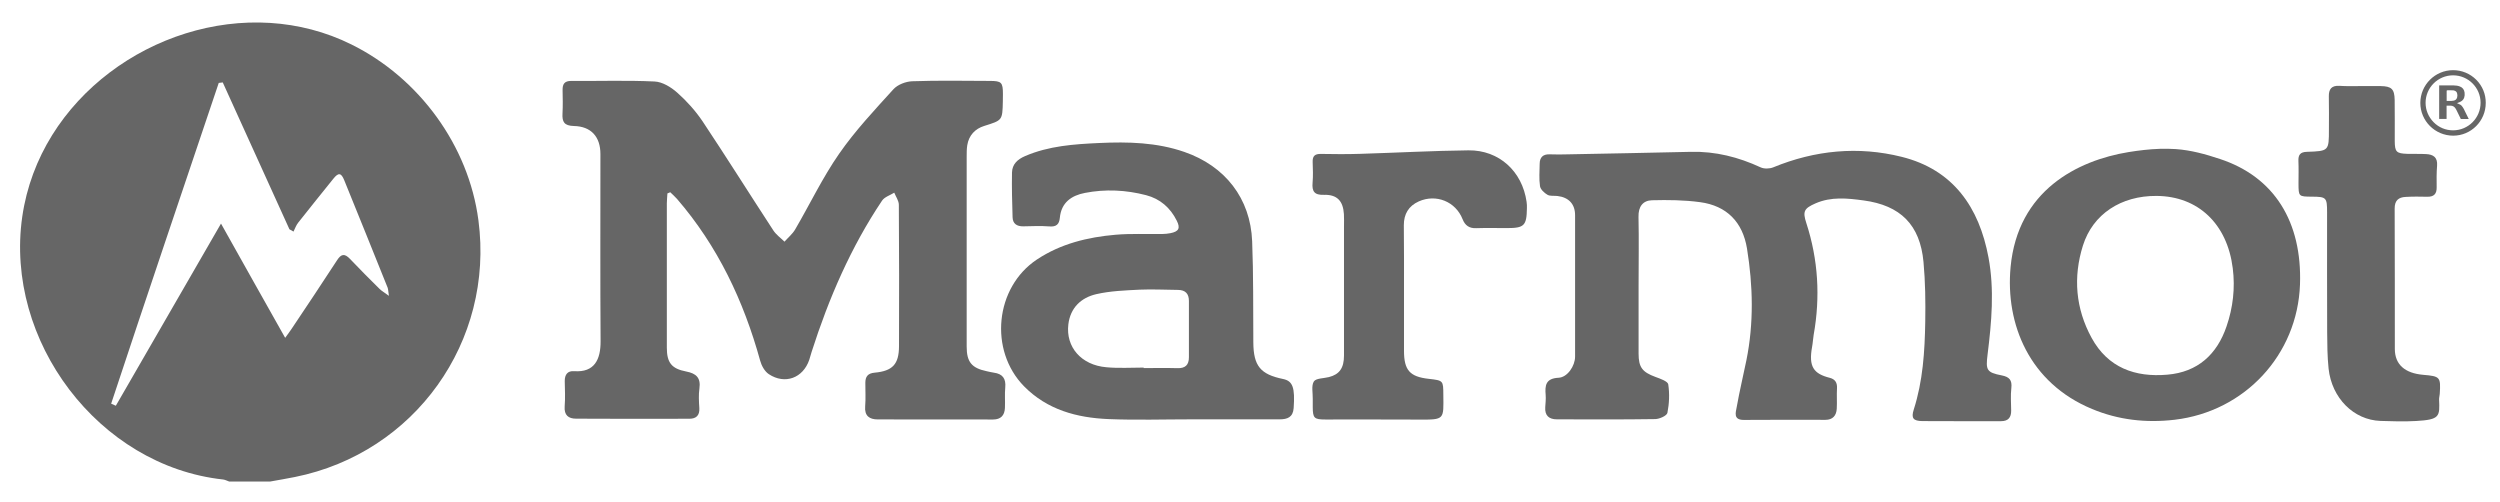 <?xml version="1.0" encoding="utf-8"?>
<!-- Generator: Adobe Illustrator 26.3.1, SVG Export Plug-In . SVG Version: 6.00 Build 0)  -->
<svg version="1.1" id="Layer_1" xmlns="http://www.w3.org/2000/svg" xmlns:xlink="http://www.w3.org/1999/xlink" x="0px" y="0px"
	 viewBox="0 0 300 60.24" style="enable-background:new 0 0 300 60.24;" xml:space="preserve">
<style type="text/css">
	.st0{fill:#666666;}
</style>
<g>
	<path class="st0" d="M32.43,2.75c3.32,0.21,6.63,1.04,9.75,2.59c8.1,4.01,14.05,12.11,15.23,21.09
		c1.92,14.55-7.64,27.92-22.02,30.81c-0.98,0.2-1.96,0.36-2.95,0.54c-1.65,0-3.3,0-4.95,0c-0.24-0.08-0.47-0.21-0.71-0.24
		C11.83,55.92,0.53,40.89,2.67,26.01C4.73,11.7,18.7,1.89,32.43,2.75z M34.22,40.54c0.34-0.47,0.56-0.76,0.76-1.06
		c1.83-2.74,3.67-5.48,5.46-8.24c0.5-0.78,0.91-0.85,1.56-0.17c1.16,1.23,2.35,2.41,3.55,3.6c0.25,0.25,0.58,0.43,1.12,0.83
		c-0.09-0.56-0.08-0.78-0.15-0.97c-1.73-4.3-3.46-8.61-5.21-12.9c-0.37-0.92-0.7-0.94-1.31-0.18c-1.41,1.75-2.82,3.5-4.21,5.26
		c-0.25,0.31-0.39,0.72-0.57,1.08c-0.16-0.09-0.33-0.19-0.49-0.28c-2.67-5.87-5.33-11.75-8-17.62c-0.16,0.02-0.32,0.04-0.48,0.06
		c-4.32,12.83-8.66,25.64-12.91,38.49c0.19,0.08,0.37,0.17,0.56,0.25c4.15-7.19,8.3-14.39,12.62-21.86
		C29.16,31.56,31.64,35.95,34.22,40.54z"/>
	<path class="st0" d="M80.09,23.21c-0.02,0.4-0.07,0.8-0.07,1.2c0,5.77-0.01,11.54,0,17.31c0,1.78,0.55,2.52,2.32,2.86
		c1.2,0.23,1.77,0.75,1.59,2.04c-0.11,0.77-0.06,1.57-0.01,2.36c0.05,0.88-0.39,1.27-1.19,1.27c-4.53,0.01-9.07,0.02-13.6-0.01
		c-0.92,0-1.45-0.42-1.37-1.47c0.08-1.01,0.03-2.02,0.01-3.03c-0.01-0.79,0.34-1.26,1.13-1.2c2.46,0.18,3.18-1.43,3.17-3.58
		c-0.05-7.49-0.02-14.99-0.02-22.48c0-2.06-1.11-3.32-3.19-3.36c-1.15-0.03-1.42-0.49-1.36-1.5c0.05-0.93,0.03-1.87,0.01-2.81
		c-0.01-0.72,0.22-1.1,1.04-1.1c3.33,0.03,6.67-0.09,10,0.07c0.94,0.04,1.98,0.68,2.72,1.34c1.14,1.01,2.19,2.18,3.04,3.44
		c2.88,4.33,5.65,8.74,8.49,13.09c0.34,0.52,0.89,0.91,1.34,1.35c0.43-0.49,0.96-0.92,1.28-1.47c1.77-3.03,3.29-6.23,5.29-9.1
		c1.91-2.75,4.24-5.23,6.5-7.72c0.51-0.56,1.48-0.93,2.26-0.96c3.11-0.11,6.22-0.05,9.33-0.04c1.38,0,1.55,0.18,1.55,1.57
		c0,0.3,0,0.6-0.01,0.9c-0.05,2.28-0.06,2.25-2.23,2.93c-1.1,0.34-1.85,1.13-2.04,2.32c-0.07,0.44-0.07,0.9-0.07,1.34
		c0,7.61,0,15.21,0,22.82c0,1.84,0.59,2.57,2.38,2.95c0.29,0.06,0.58,0.14,0.88,0.18c1.05,0.14,1.47,0.71,1.37,1.77
		c-0.08,0.82,0,1.65-0.04,2.47c-0.04,0.89-0.5,1.38-1.42,1.38c-4.61,0-9.22,0-13.83-0.01c-1.01,0-1.62-0.42-1.52-1.58
		c0.08-0.93,0.01-1.87,0.02-2.81c0-0.74,0.29-1.15,1.12-1.22c2.16-0.2,2.91-1.02,2.92-3.17c0.02-5.66,0.02-11.32-0.02-16.97
		c0-0.49-0.36-0.98-0.55-1.46c-0.49,0.31-1.16,0.51-1.46,0.95c-3.76,5.61-6.4,11.74-8.45,18.14c-0.1,0.32-0.19,0.65-0.29,0.97
		c-0.74,2.18-2.91,3-4.85,1.72c-0.5-0.33-0.88-1.02-1.04-1.62c-1.98-7.17-5.09-13.74-9.97-19.4c-0.25-0.29-0.55-0.54-0.82-0.81
		C80.31,23.11,80.2,23.16,80.09,23.21z"/>
	<path class="st0" d="M196.63,34.34c0,2.7,0,5.4,0,8.09c0,1.65,0.45,2.22,2.02,2.8c0.57,0.21,1.48,0.52,1.54,0.89
		c0.17,1.12,0.12,2.31-0.1,3.42c-0.07,0.35-0.95,0.74-1.46,0.75c-3.93,0.06-7.87,0.04-11.8,0.03c-0.96,0-1.47-0.46-1.4-1.46
		c0.03-0.49,0.09-0.98,0.05-1.46c-0.1-1.17,0.01-1.99,1.55-2.07c1.07-0.05,1.98-1.43,1.98-2.53c0.01-5.66,0.01-11.32,0-16.98
		c0-1.33-0.76-2.14-2.11-2.3c-0.41-0.05-0.89,0.04-1.21-0.15c-0.38-0.22-0.83-0.64-0.89-1.03c-0.13-0.88-0.05-1.79-0.04-2.69
		c0.01-0.77,0.4-1.16,1.2-1.13c0.75,0.03,1.5,0.02,2.25,0c4.9-0.1,9.8-0.18,14.7-0.3c2.95-0.07,5.7,0.63,8.36,1.86
		c0.42,0.2,1.08,0.18,1.52,0c5.01-2.06,10.2-2.56,15.41-1.26c6.19,1.54,9.3,6.06,10.42,12.08c0.72,3.87,0.37,7.76-0.11,11.63
		c-0.23,1.87-0.14,2.16,1.71,2.52c0.91,0.18,1.25,0.57,1.14,1.52c-0.1,0.89-0.03,1.8-0.02,2.7c0.01,0.82-0.35,1.27-1.2,1.27
		c-3.15,0-6.3,0.01-9.44-0.01c-1.12-0.01-1.38-0.35-1.05-1.38c1.1-3.43,1.32-6.98,1.38-10.53c0.04-2.39,0.01-4.8-0.21-7.18
		c-0.41-4.46-2.76-6.8-7.2-7.39c-1.93-0.26-3.87-0.47-5.75,0.35c-1.39,0.61-1.57,0.96-1.11,2.37c1.43,4.4,1.69,8.87,0.88,13.41
		c-0.08,0.48-0.1,0.97-0.19,1.45c-0.43,2.36,0.17,3.22,2.13,3.71c0.62,0.16,0.9,0.57,0.86,1.25c-0.05,0.82,0.02,1.65-0.03,2.47
		c-0.05,0.81-0.48,1.32-1.36,1.32c-3.26,0-6.52-0.02-9.78,0.01c-1.33,0.01-0.97-0.93-0.86-1.57c0.33-1.88,0.78-3.73,1.16-5.6
		c0.9-4.46,0.79-8.94,0.07-13.4c-0.52-3.17-2.43-5.13-5.62-5.56c-1.91-0.26-3.86-0.28-5.78-0.23c-1.09,0.03-1.65,0.76-1.62,1.99
		C196.68,28.79,196.63,31.57,196.63,34.34z"/>
	<path class="st0" d="M143.12,50.32c-3.37,0-6.75,0.11-10.12-0.03c-3.78-0.16-7.33-1.11-10.11-3.93
		c-4.24-4.32-3.49-11.88,1.54-15.22c2.85-1.89,6.08-2.68,9.43-2.97c1.86-0.16,3.73-0.06,5.6-0.09c0.33-0.01,0.67-0.03,1-0.1
		c0.99-0.2,1.21-0.59,0.75-1.5c-0.77-1.55-1.99-2.62-3.68-3.06c-2.42-0.63-4.89-0.75-7.34-0.27c-1.62,0.31-2.84,1.16-3.01,2.99
		c-0.07,0.77-0.42,1.1-1.25,1.03c-1.04-0.08-2.09-0.03-3.14-0.01c-0.76,0.01-1.26-0.31-1.28-1.09c-0.06-1.79-0.1-3.58-0.07-5.36
		c0.02-1,0.66-1.59,1.57-1.98c2.85-1.23,5.88-1.43,8.9-1.57c3.45-0.16,6.89-0.08,10.21,1.07c4.89,1.69,7.94,5.57,8.14,10.73
		c0.16,4.04,0.11,8.09,0.14,12.13c0.02,2.81,0.84,3.83,3.57,4.39c1.17,0.24,1.44,1.04,1.27,3.49c-0.08,1.1-0.75,1.35-1.68,1.35
		C150.09,50.31,146.61,50.32,143.12,50.32z M137.24,44.11c0,0.02,0,0.04,0,0.06c1.35,0,2.7-0.03,4.04,0.01
		c0.95,0.03,1.39-0.37,1.39-1.32c-0.01-2.25,0-4.49,0-6.74c0-0.86-0.41-1.32-1.3-1.33c-1.53-0.01-3.07-0.1-4.6-0.03
		c-1.75,0.09-3.53,0.15-5.22,0.54c-1.82,0.42-3.11,1.63-3.35,3.63c-0.32,2.72,1.55,4.88,4.56,5.14
		C134.24,44.21,135.75,44.11,137.24,44.11z"/>
	<path class="st0" d="M259.17,17.86c0.64-0.02,1.28-0.01,1.92,0.03c1.83,0.13,3.57,0.61,5.31,1.19c6.52,2.15,9.86,7.54,9.6,15.05
		c-0.3,8.45-6.63,15.25-15.04,16.24c-3.43,0.4-6.74,0.03-9.91-1.29c-7.51-3.11-10.42-10.16-9.78-17.03
		c0.86-9.19,8.01-12.79,14.16-13.8C256.68,18.05,257.92,17.9,259.17,17.86z M258.78,23.51c-4.25-0.03-7.64,2.18-8.83,5.96
		c-1.19,3.8-0.88,7.55,1.04,11.07c1.96,3.59,5.23,4.76,9.1,4.42c3.63-0.31,5.95-2.42,7.1-5.81c0.77-2.25,1.04-4.58,0.74-6.96
		C267.27,26.86,263.77,23.54,258.78,23.51z"/>
	<path class="st0" d="M168.48,34.91c0,2.4,0,4.79,0,7.19c0,2.32,0.69,3.11,2.97,3.36c1.75,0.2,1.74,0.2,1.75,1.92
		c0.03,2.96,0.18,2.99-2.92,2.97c-3.75-0.03-7.49,0-11.24-0.01c-1.34,0-1.5-0.17-1.51-1.47c0-0.34-0.01-0.67,0-1.01
		c0.02-0.71-0.19-1.56,0.13-2.08c0.25-0.4,1.18-0.37,1.81-0.53c1.26-0.32,1.81-1.08,1.81-2.59c0.01-5.17,0-10.34,0-15.51
		c0-0.49,0.02-0.98-0.01-1.46c-0.1-1.59-0.83-2.36-2.41-2.31c-1.14,0.04-1.44-0.42-1.35-1.45c0.07-0.82,0.04-1.65,0.01-2.47
		c-0.03-0.73,0.25-1,0.98-0.99c1.57,0.03,3.15,0.04,4.72-0.01c4.33-0.13,8.67-0.37,13-0.42c3.67-0.04,6.45,2.52,6.97,6.17
		c0.04,0.26,0.05,0.52,0.04,0.78c-0.03,2.09-0.33,2.38-2.38,2.38c-1.24,0-2.47-0.03-3.71,0.01c-0.83,0.03-1.33-0.32-1.63-1.08
		c-0.84-2.12-3.18-3.06-5.26-2.13c-1.22,0.55-1.79,1.52-1.79,2.85C168.49,29.66,168.48,32.28,168.48,34.91z"/>
	<path class="st0" d="M283.32,10.33c0.79,0,1.57-0.01,2.36,0c1.3,0.02,1.66,0.35,1.68,1.67c0.03,1.65,0,3.3,0.01,4.94
		c0.01,1.29,0.2,1.48,1.51,1.52c0.75,0.02,1.5-0.01,2.25,0.03c0.86,0.04,1.4,0.39,1.32,1.39c-0.07,0.86-0.06,1.72-0.05,2.58
		c0.02,0.8-0.32,1.17-1.14,1.15c-0.86-0.02-1.72-0.03-2.58,0.02c-0.86,0.04-1.33,0.43-1.32,1.41c0.03,5.62,0.01,11.24,0.02,16.85
		c0.01,1.85,1.2,2.9,3.42,3.09c2.02,0.17,2.1,0.27,1.97,2.29c-0.01,0.22-0.09,0.45-0.08,0.67c0.09,2.04,0.1,2.42-2.76,2.58
		c-1.42,0.08-2.85,0.04-4.27-0.01c-3.22-0.11-5.85-2.74-6.23-6.28c-0.15-1.45-0.16-2.91-0.17-4.37c-0.02-4.79-0.01-9.59-0.01-14.38
		c0-1.78-0.09-1.87-1.81-1.88c-1.61-0.01-1.61-0.01-1.62-1.58c0-0.9,0.03-1.8-0.01-2.7c-0.03-0.74,0.22-1.08,1.02-1.1
		c2.64-0.09,2.64-0.11,2.64-2.71c0-1.31,0.02-2.62-0.01-3.93c-0.02-0.88,0.32-1.33,1.26-1.28
		C281.59,10.36,282.45,10.33,283.32,10.33z"/>
	<g>
		<path class="st0" d="M297.15,9.57c-0.74-0.74-1.73-1.15-2.78-1.15c-2.16,0-3.93,1.76-3.93,3.93c0,2.16,1.76,3.92,3.93,3.93
			c0,0,0.01,0,0.01,0c2.16,0,3.91-1.76,3.91-3.93C298.3,11.3,297.89,10.31,297.15,9.57z M294.37,15.64c-0.88,0-1.71-0.34-2.33-0.97
			c-0.62-0.63-0.97-1.45-0.97-2.33c0-1.82,1.48-3.3,3.3-3.3h0c1.82,0,3.3,1.48,3.3,3.29C297.67,14.16,296.19,15.64,294.37,15.64z"/>
		<path class="st0" d="M295.52,12.85c-0.07-0.1-0.16-0.22-0.29-0.29c-0.04-0.02-0.09-0.04-0.13-0.06c-0.02-0.01-0.04-0.02-0.06-0.03
			l-0.2-0.09l0.2-0.08l0.05-0.02c0.04-0.02,0.08-0.03,0.12-0.05c0.25-0.12,0.41-0.28,0.49-0.51c0.06-0.18,0.08-0.38,0.05-0.61
			c-0.05-0.36-0.23-0.6-0.56-0.73c-0.23-0.09-0.47-0.13-0.75-0.13c-0.43,0-0.87,0-1.3,0l-0.44,0v4.02h0.89v-1.59h0.09
			c0.04,0,0.09,0,0.13,0c0.04,0,0.08,0,0.13,0c0.05,0,0.11,0,0.16,0c0.22,0.01,0.41,0.11,0.53,0.29c0.05,0.07,0.11,0.16,0.15,0.25
			c0.15,0.31,0.31,0.63,0.46,0.94l0.06,0.12c0.19,0,0.38,0,0.57,0l0.38,0l-0.46-0.93C295.71,13.17,295.63,13,295.52,12.85z
			 M294.43,12.08c-0.08,0.01-0.17,0.02-0.26,0.03c-0.07,0-0.13,0-0.2,0l-0.23,0h-0.14v-1.17l0-0.06l0.05-0.03l0.03-0.02l0.2,0
			c0.16,0,0.33,0.01,0.5,0.01c0.07,0,0.14,0.03,0.21,0.06c0.13,0.05,0.22,0.15,0.26,0.29c0.05,0.16,0.05,0.32,0.01,0.49
			C294.8,11.91,294.65,12.04,294.43,12.08z"/>
	</g>
</g>
</svg>

